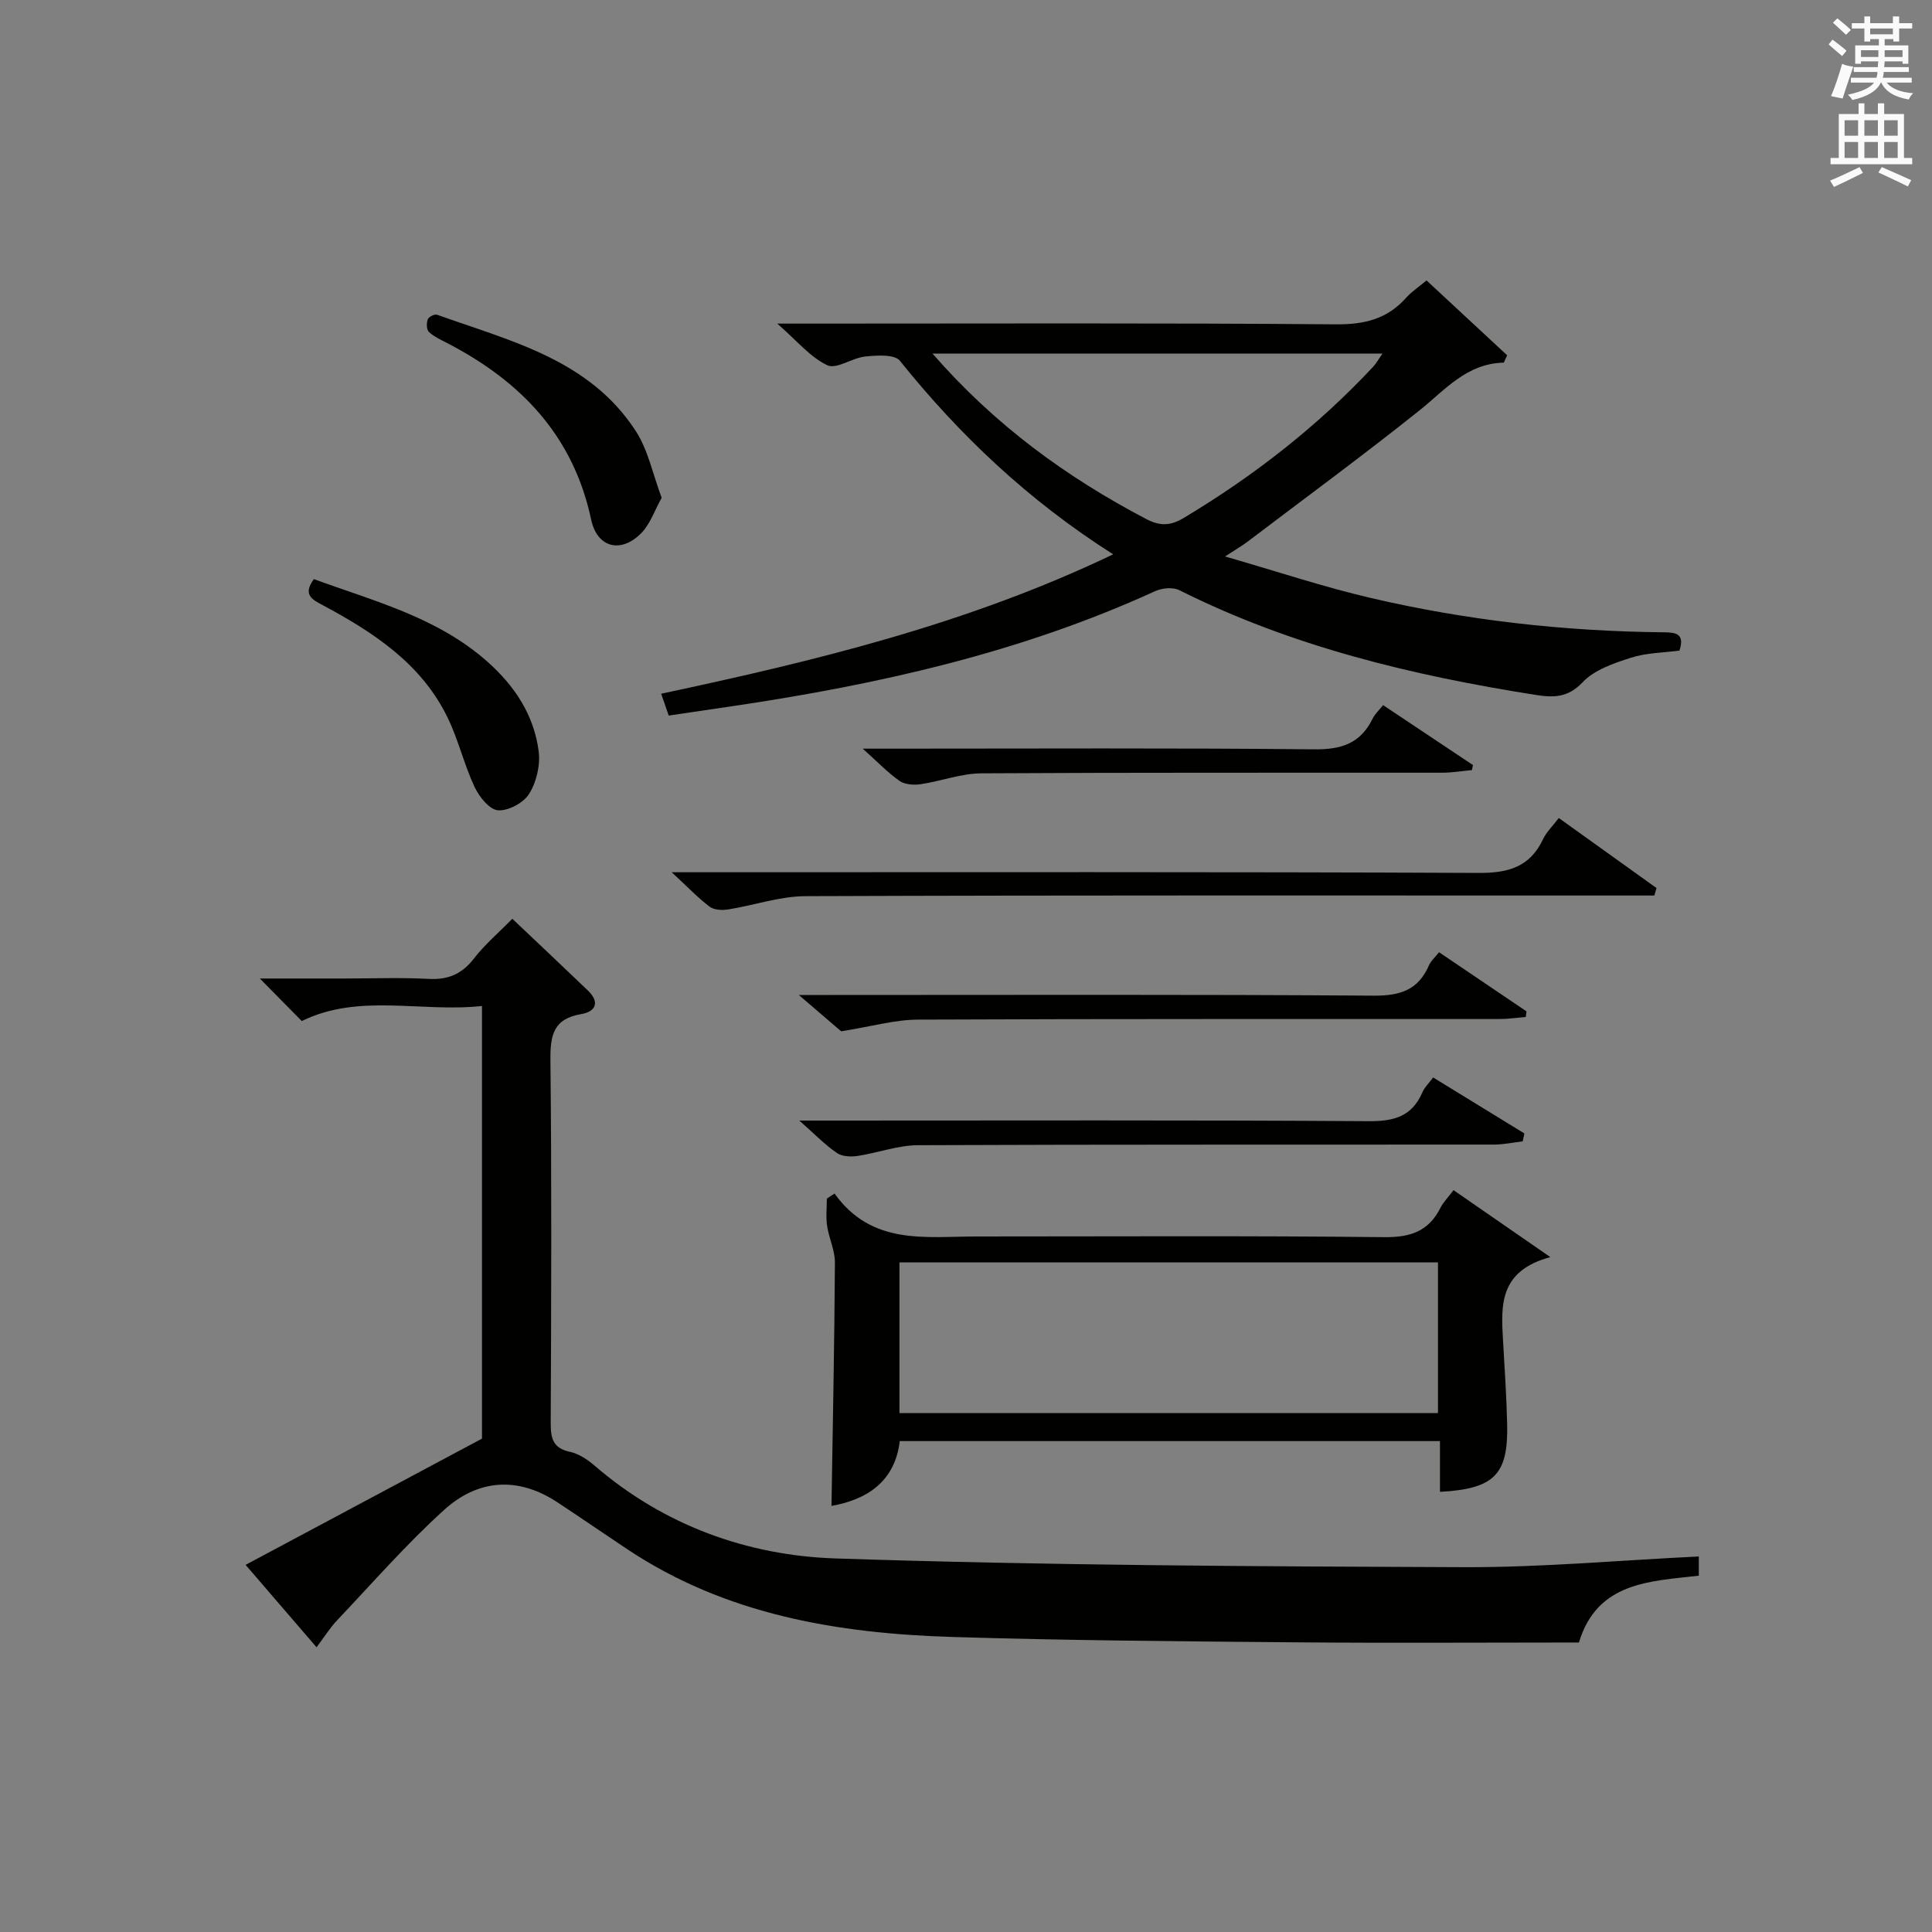 <?xml version="1.0" encoding="utf-8"?>
<!-- Generator: Adobe Illustrator 22.0.0, SVG Export Plug-In . SVG Version: 6.00 Build 0)  -->
<svg version="1.1" id="漢-ZDIC-典" xmlns="http://www.w3.org/2000/svg" xmlns:xlink="http://www.w3.org/1999/xlink" x="0px" y="0px"
	 viewBox="0 0 400 400" style="enable-background:new 0 0 400 400;" xml:space="preserve">
<rect x="0" y="0" width="400" height="400" fill="#808080" stroke="none"/>
<style type="text/css">
	.st1{fill:#010100;}
	.st2{fill:#fafafb;}
</style>
<g>
	
	<path class="st1" d="M351.72,322.25c0,1.18,0,2.27,0,3.98c-10.02,1.16-21.03,1.24-24.82,13.83c-19.93,0-39.59,0.14-59.24-0.04
		c-23.47-0.2-46.95-0.38-70.41-1.1c-23.84-0.73-46.99-4.58-67.42-18.2c-4.84-3.22-9.62-6.52-14.48-9.72
		c-8.19-5.38-16.43-4.71-23.4,1.61c-7.85,7.11-14.85,15.15-22.15,22.85c-1.48,1.56-2.63,3.42-4.26,5.59
		c-4.81-5.58-9.5-11.03-14.69-17.06c16.38-8.75,32.44-17.33,48.94-26.14c0-29.03,0-58.83,0-89.57c-12.66,1.37-25.48-2.7-37.31,3.12
		c-2.71-2.75-5.45-5.53-8.68-8.81c6.01,0,11.75,0,17.48,0c5.83,0,11.68-0.23,17.49,0.08c4.05,0.22,6.91-1.04,9.39-4.26
		c2.21-2.86,5.03-5.25,7.91-8.19c5.35,5.07,10.51,9.93,15.64,14.85c2.55,2.44,1.61,4.39-1.39,4.89c-5.77,0.97-6.41,4.41-6.36,9.54
		c0.27,24.99,0.17,49.98,0.06,74.98c-0.01,3.16,0.33,5.33,3.97,6.1c1.85,0.39,3.68,1.63,5.16,2.91
		c14.35,12.34,31.56,18.56,49.85,19.17c43.4,1.44,86.85,1.65,130.29,1.81C319.33,324.51,335.39,323.04,351.72,322.25z"/>
	<path class="st1" d="M230.47,114.77c-17.6-11.19-31.76-24.64-44.17-40.09c-1.1-1.36-4.76-1.11-7.15-0.87c-2.71,0.27-5.97,2.71-7.86,1.81
		c-3.55-1.67-6.29-5.07-10.36-8.62c3.14,0,4.9,0,6.67,0c36.33,0,72.66-0.15,108.98,0.15c5.94,0.05,10.66-1.11,14.58-5.54
		c1.08-1.22,2.51-2.14,4.19-3.55c5.64,5.23,11.16,10.36,16.69,15.5c-0.23,0.51-0.46,1.01-0.7,1.52c-7.72,0.18-12.12,5.63-17.44,9.88
		c-11.68,9.33-23.74,18.18-35.65,27.22c-1.04,0.79-2.18,1.44-4.61,3.03c10.78,3.11,20.32,6.29,30.07,8.57
		c19.95,4.67,40.24,6.93,60.74,7.13c2.56,0.02,4.41,0.31,3.26,3.79c-3.28,0.44-6.83,0.44-10.05,1.48c-3.56,1.14-7.57,2.5-10,5.08
		c-3.08,3.26-6.13,3.18-9.75,2.61c-25.52-4.03-50.45-10-73.74-21.68c-1.33-0.67-3.59-0.45-5.03,0.21
		c-27.75,12.7-57.15,19.29-87.13,23.75c-4.42,0.66-8.84,1.3-13.56,2c-0.5-1.44-0.95-2.76-1.56-4.52
		C168.87,136.81,200.24,129.23,230.47,114.77z M193.06,73.2c12.96,14.86,27.77,25.61,44.25,34.26c2.85,1.49,5,1.43,7.76-0.22
		c14.49-8.68,27.68-18.95,39.22-31.3c0.69-0.74,1.19-1.67,1.94-2.74C255.15,73.2,224.61,73.2,193.06,73.2z"/>
	<path class="st1" d="M172.78,247.11c7.72,10.78,18.78,8.89,29.35,8.89c28.14,0,56.29-0.17,84.43,0.14c5.44,0.06,9.22-1.19,11.67-6.08
		c0.58-1.16,1.56-2.12,2.71-3.65c6.26,4.33,12.42,8.59,20.04,13.86c-10.64,2.87-10.21,10.01-9.8,17.18
		c0.33,5.8,0.73,11.61,0.86,17.41c0.24,10.45-2.66,13.4-13.91,14.01c0-3.41,0-6.81,0-10.51c-37.41,0-74.31,0-111.84,0
		c-1.01,8.47-6.88,12.13-14.14,13.42c0.27-16.87,0.61-33.61,0.71-50.35c0.02-2.54-1.24-5.07-1.62-7.64
		c-0.27-1.84-0.05-3.75-0.05-5.63C171.71,247.82,172.24,247.46,172.78,247.11z M186.22,292.56c37.48,0,74.5,0,111.5,0
		c0-10.63,0-20.89,0-31.19c-37.31,0-74.33,0-111.5,0C186.22,271.86,186.22,281.99,186.22,292.56z"/>
	<path class="st1" d="M342.51,185.41c-2.09,0-4.19,0-6.28,0c-56.48,0-112.97-0.08-169.45,0.13c-5.34,0.02-10.66,1.9-16.02,2.75
		c-1.24,0.2-2.92,0.12-3.84-0.57c-2.38-1.79-4.45-3.99-7.85-7.13c3,0,4.82,0,6.65,0c53.48,0,106.97-0.1,160.45,0.14
		c6.15,0.03,10.57-1.24,13.29-6.97c0.69-1.46,1.94-2.65,3.27-4.4c6.85,4.91,13.54,9.71,20.23,14.5
		C342.81,184.38,342.66,184.89,342.51,185.41z"/>
	<path class="st1" d="M165.49,232c3.02,0,4.8,0,6.59,0c37.11,0,74.22-0.12,111.32,0.13c5.26,0.04,8.95-1.01,11.09-5.98
		c0.44-1.03,1.33-1.86,2.23-3.07c6.37,3.91,12.63,7.75,18.89,11.59c-0.12,0.55-0.24,1.1-0.36,1.64c-1.96,0.23-3.92,0.65-5.88,0.66
		c-39.77,0.04-79.54-0.04-119.31,0.13c-4.18,0.02-8.34,1.6-12.54,2.23c-1.39,0.21-3.19,0.12-4.26-0.62
		C170.81,237.02,168.7,234.84,165.49,232z"/>
	<path class="st1" d="M174.15,213.52c-1.9-1.63-4.8-4.12-8.76-7.52c2.78,0,4.47,0,6.16,0c37.63,0,75.27-0.13,112.9,0.14
		c5.5,0.04,9.21-1.21,11.41-6.3c0.37-0.86,1.17-1.54,2.08-2.69c6.12,4.14,12.11,8.19,18.1,12.24c-0.05,0.39-0.1,0.78-0.15,1.16
		c-1.82,0.15-3.63,0.43-5.45,0.43c-40.13,0.02-80.27-0.06-120.4,0.12C185.23,211.12,180.41,212.53,174.15,213.52z"/>
	<path class="st1" d="M286.36,145.99c6.3,4.21,12.45,8.31,18.6,12.41c-0.07,0.35-0.14,0.69-0.21,1.04c-2.05,0.19-4.11,0.54-6.16,0.54
		c-31.81,0.03-63.62-0.06-95.43,0.13c-4.19,0.03-8.35,1.63-12.56,2.25c-1.41,0.21-3.25,0.09-4.34-0.67
		c-2.43-1.7-4.52-3.89-7.64-6.69c2.64,0,4.36,0,6.07,0c29.15,0,58.29-0.16,87.43,0.14c5.63,0.06,9.56-1.24,12.06-6.34
		C284.67,147.8,285.57,146.99,286.36,145.99z"/>
	<path class="st1" d="M64.98,119.9c12.47,4.56,25.54,7.89,35.92,17.08c5.66,5.02,9.68,11.09,10.63,18.6c0.36,2.85-0.46,6.34-1.98,8.78
		c-1.15,1.86-4.33,3.57-6.45,3.4c-1.78-0.14-3.91-2.82-4.86-4.86c-2.16-4.62-3.33-9.71-5.55-14.29
		c-5.41-11.18-15.29-17.64-25.8-23.28C64.68,124.15,62.59,123.18,64.98,119.9z"/>
	<path class="st1" d="M136.99,103.06c-1.46,2.62-2.36,5.4-4.19,7.28c-4.2,4.31-9.16,3.11-10.41-2.77c-3.7-17.38-14.59-28.66-29.79-36.53
		c-1.33-0.69-2.75-1.33-3.81-2.33c-0.49-0.46-0.51-1.82-0.23-2.59c0.18-0.51,1.42-1.14,1.92-0.96c15.26,5.46,31.61,9.29,41.19,24.15
		C134.19,93.21,135.14,98.13,136.99,103.06z"/>
	
	
	<path class="st2" d="M378.6,9.2l0.8-1c0.9,0.7,1.9,1.4,2.9,2.3l-0.9,1.1C380.3,10.7,379.4,9.9,378.6,9.2z M379.1,19.9
		c0.9-2.1,1.6-4.3,2.3-6.7c0.4,0.2,0.8,0.4,2.3,0.6c-0.7,2.1-1.5,4.3-2.2,6.6L379.1,19.9z M379.5,4.7l0.9-0.9c1,0.8,2,1.6,2.8,2.4
		l-1,1C381.2,6.3,380.3,5.4,379.5,4.7z M392,3.4h1.2v1.4h2.7v1.1h-2.7v2.7H392V8.1h-1.8v1.3h4.9v3.8h-1.2v-0.5h-3.7
		c0,0.4-0.1,0.9-0.1,1.2h5.1v1H390c0,0.5-0.1,0.9-0.2,1.2h6v1h-5.2c1.1,1.3,2.9,2,5.5,2.2c-0.4,0.4-0.7,0.8-0.9,1.3
		c-2.9-0.5-4.8-1.6-5.7-3.5h-0.1c-0.8,1.7-2.7,2.9-5.9,3.6c-0.2-0.4-0.6-0.8-0.9-1.1c2.8-0.6,4.6-1.4,5.4-2.5h-4.8v-1h5.3
		c0.1-0.3,0.2-0.7,0.2-1.2h-4.9v-1h5c0-0.4,0-0.8,0.1-1.2h-3.6v0.5h-1.2V9.4h4.9V8.1h-1.8v0.5H386V5.9h-2.6V4.8h2.6V3.4h1.2v1.4h4.7
		V3.4z M385.3,11.8h3.6c0-0.4,0-0.9,0-1.4h-3.6V11.8z M387.2,7.1h4.7V5.9h-4.7V7.1z M393.9,10.4h-3.7c0,0.5,0,1,0,1.4h3.7V10.4z"/>
	<path class="st2" d="M384.7,21.4h1.3v2.2h2.8v-2.2h1.3v2.2h4.1v9.1h1.7V34h-16.9v-1.3h1.7v-9.1h4.1V21.4z M385,34.6l0.7,1.2
		c-1.8,0.9-3.8,1.9-6,2.9c-0.2-0.4-0.5-0.8-0.8-1.3C381.3,36.4,383.3,35.4,385,34.6z M381.9,28.1h2.8v-3.2h-2.8V28.1z M381.9,32.7
		h2.8v-3.3h-2.8V32.7z M386,28.1h2.8v-3.2H386V28.1z M386,32.7h2.8v-3.3H386V32.7z M389.6,34.6c2.1,0.9,4.1,1.8,6.1,2.7l-0.7,1.3
		c-2.2-1.1-4.2-2-6.1-2.9L389.6,34.6z M392.9,24.9h-2.8v3.2h2.8V24.9z M390.1,32.7h2.8v-3.3h-2.8V32.7z"/>
</g>
</svg>
